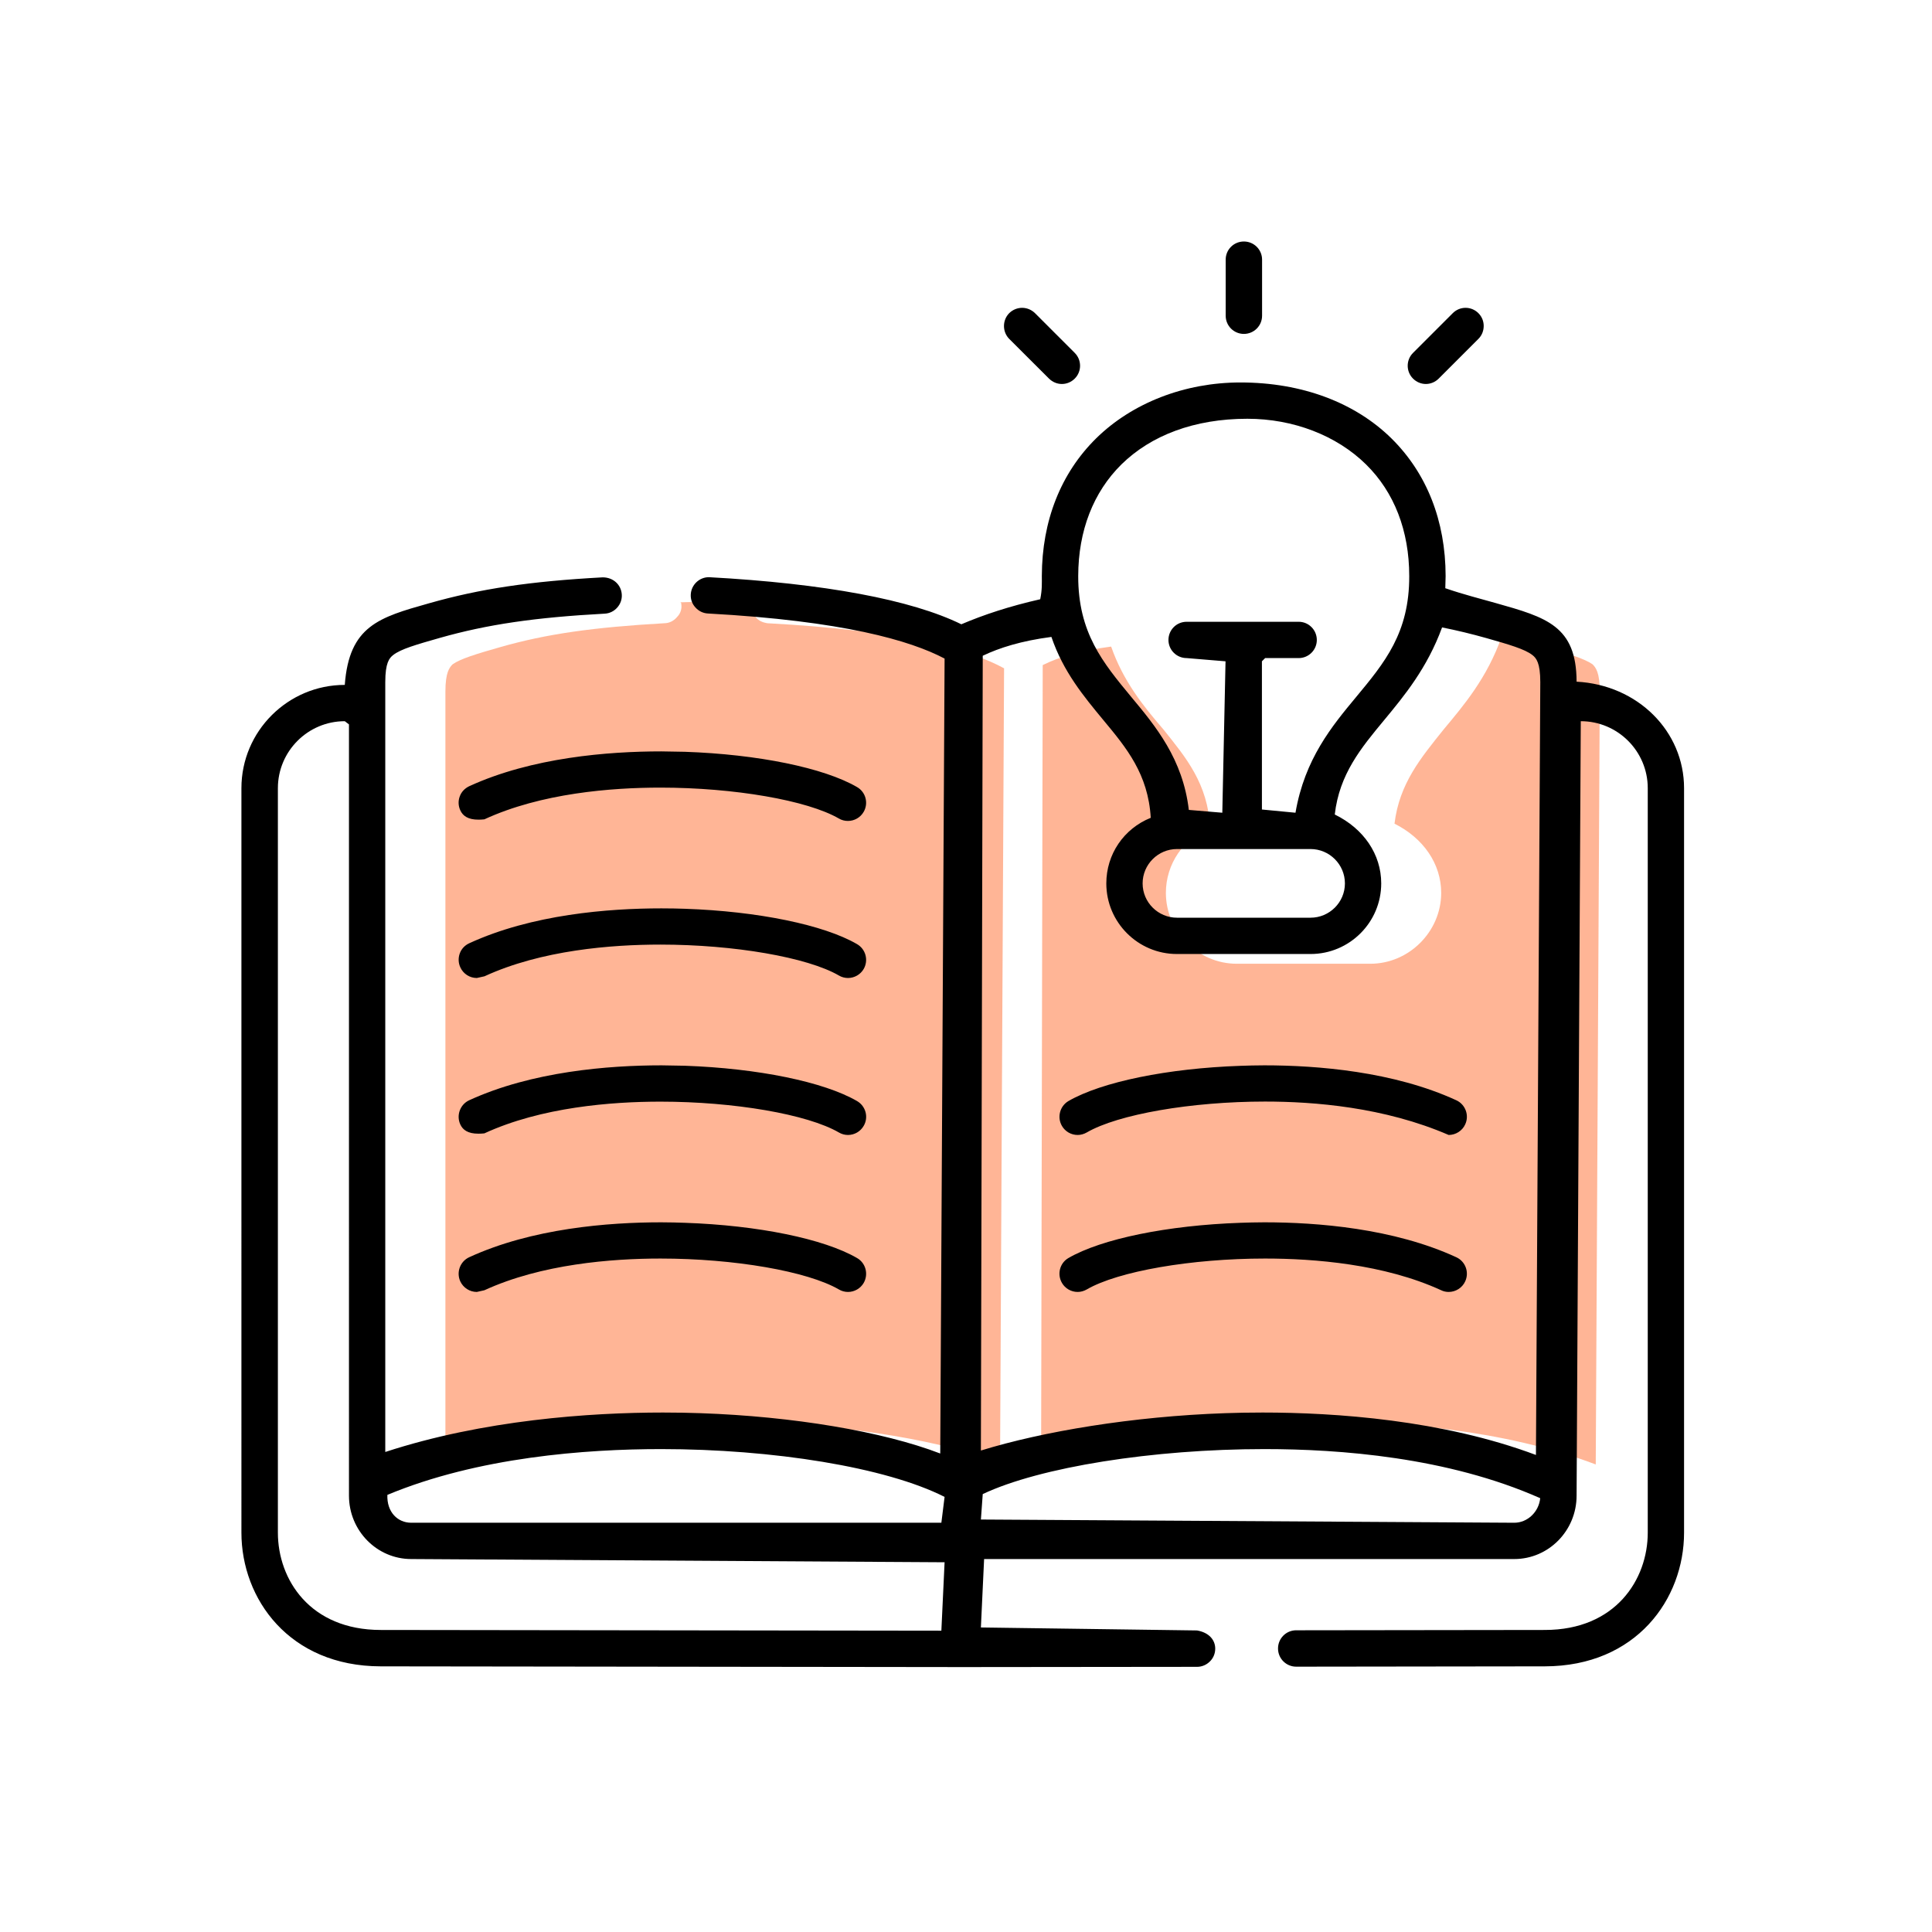 <svg xmlns="http://www.w3.org/2000/svg" width="24" height="24" viewBox="0 0 24 24">
    <g fill="none" fill-rule="evenodd">
        <g>
            <path fill="#FF6C2F" fill-rule="nonzero" d="M18.653 7.912c.19.04.37.08.56.13.27.08.47.14.57.21.04.04.09.1.09.34l-.05 9.6c-1.16-.44-2.49-.53-3.4-.53-.17 0-.32.01-.46.01-1.15.04-2.27.23-3.03.47l.02-9.88c.2-.1.47-.18.85-.23.15.43.4.74.65 1.03.28.35.55.67.58 1.22-.33.13-.55.45-.55.81 0 .48.4.88.88.88h1.66c.48 0 .88-.4.88-.88 0-.36-.22-.68-.58-.86.06-.5.33-.82.61-1.17.25-.3.54-.64.72-1.15zm-10.2-.43c.29-.01.58 0 .87.02 0 .06.02.12.06.16.04.05.09.07.15.08 1.69.09 2.52.33 2.94.56l-.05 9.87c-.71-.27-1.83-.46-2.98-.5-.14 0-.29-.01-.46-.01-.91 0-2.24.09-3.45.49v-9.56c0-.24.05-.3.09-.34.1-.07.3-.13.58-.21.59-.17 1.18-.25 2.05-.3.06 0 .12-.03.16-.08.04-.04.06-.1.05-.16 0-.01 0-.01-.01-.02z" opacity=".5"/>
            <path fill="#000" d="M15.452 4.148c-.125 0-.226-.101-.226-.226v-.697c0-.124.1-.225.226-.225.125 0 .226.101.226.225v.697c0 .125-.101.226-.226.226zm-2.261.622c-.06 0-.116-.024-.16-.067l-.494-.493c-.087-.088-.087-.232 0-.32.043-.042.1-.066.16-.066s.117.024.16.066l.494.494c.088.088.088.231 0 .319-.043.043-.1.067-.16.067zm4.522 0c-.06 0-.117-.024-.16-.067-.088-.088-.088-.231 0-.319l.493-.493c.043-.043.099-.067.16-.067.06 0 .117.024.159.066.043.043.066.099.066.159 0 .061-.023.118-.065.16l-.494.494c-.043.043-.1.067-.16.067zm-7.18 5.428c-.04 0-.078-.01-.112-.03-.39-.226-1.302-.384-2.218-.384-.606 0-1.48.068-2.186.394-.026.003-.051.004-.074.004-.131 0-.194-.048-.225-.116-.025-.054-.028-.116-.007-.172.02-.057.063-.101.117-.127.78-.358 1.729-.433 2.388-.433l.29.005c.909.031 1.729.199 2.14.438.109.062.145.201.083.308-.04.07-.115.113-.195.113zm-4.61 1.951c-.088 0-.168-.052-.204-.131-.026-.055-.028-.117-.008-.173.02-.057.063-.102.117-.127.78-.359 1.729-.434 2.388-.434.107 0 .204.002.29.005.909.031 1.729.2 2.14.439.109.063.145.201.083.309-.04.069-.115.112-.195.112-.04 0-.08-.011-.113-.031-.39-.226-1.302-.384-2.218-.384-.606 0-1.478.068-2.185.394l-.095.021zm4.61 1.95c-.04 0-.078-.011-.112-.031-.39-.226-1.301-.383-2.217-.383-.606 0-1.48.068-2.187.394-.026.003-.051.004-.074.004-.131 0-.194-.047-.225-.115-.052-.113-.002-.248.11-.3.78-.358 1.73-.434 2.39-.434l.289.005c.908.032 1.728.2 2.14.439.108.063.145.201.082.308-.04.07-.115.113-.195.113zm2.854 0c-.081 0-.155-.043-.195-.112-.063-.108-.026-.246.08-.309.413-.239 1.233-.407 2.14-.438.088-.003.187-.006.295-.006.658 0 1.605.076 2.384.434.113.052.163.187.11.3-.036.079-.117.131-.205.131-.802-.347-1.674-.415-2.281-.415-.915 0-1.826.158-2.215.384-.035.02-.074.031-.113.031zm-7.464 1.95c-.088 0-.168-.052-.205-.131-.052-.114-.002-.248.11-.3.78-.359 1.728-.434 2.385-.434.108 0 .206.003.294.006.909.031 1.729.199 2.14.438.108.062.144.201.082.309-.04.069-.115.112-.195.112-.04 0-.08-.011-.113-.031-.39-.226-1.301-.384-2.217-.384-.606 0-1.48.069-2.187.394l-.094.021zm12.073 0c-.032 0-.065-.007-.093-.021-.71-.326-1.581-.394-2.188-.394-.915 0-1.826.158-2.215.384-.035.02-.074.031-.113.031-.081 0-.155-.043-.195-.112-.063-.108-.027-.247.08-.309.412-.239 1.232-.407 2.14-.438.088-.003.187-.006.295-.006.658 0 1.605.075 2.384.434.113.052.163.186.11.3-.036.079-.117.131-.205.131zm-2.32-7.834v1.841l.417.04c.114-.667.453-1.076.753-1.437.355-.428.662-.797.66-1.503 0-.562-.186-1.042-.537-1.387-.366-.36-.903-.567-1.474-.567-.66 0-1.197.207-1.563.566-.351.346-.537.826-.538 1.388-.001.705.306 1.075.66 1.503.3.36.64.769.714 1.402l.416.035.04-1.881-.483-.04c-.125 0-.226-.101-.226-.225 0-.125.1-.226.226-.226h1.392c.124 0 .225.101.225.226 0 .124-.101.225-.225.225h-.417l-.04.04zm-1.055 2.332c-.235 0-.427.192-.427.427s.192.426.427.426h1.659c.235 0 .427-.191.427-.426s-.192-.427-.427-.427h-1.66zm1.062 7c.909 0 2.235.092 3.397.527l.054-9.601c0-.239-.05-.298-.097-.335-.095-.075-.293-.132-.568-.21-.191-.054-.37-.097-.555-.134-.186.507-.47.85-.72 1.152-.286.345-.556.67-.613 1.172.36.176.577.495.577.856 0 .484-.394.877-.878.877h-1.66c-.483 0-.877-.393-.877-.877 0-.361.216-.68.552-.815-.032-.543-.301-.868-.587-1.212-.246-.297-.5-.603-.647-1.035-.376.049-.648.136-.853.234l-.023 9.873c.768-.237 1.882-.424 3.033-.464.138-.005.295-.008.465-.008zm-7.471.454c-.93 0-2.273.099-3.4.569-.008.215.129.346.296.346h6.586l.04-.321c-.73-.37-2.137-.594-3.522-.594zm7.497 0c-1.386 0-2.793.224-3.501.559l-.023.316 6.626.04c.164 0 .305-.134.322-.305-1.152-.511-2.495-.61-3.424-.61zM4.283 8.959c-.458 0-.831.373-.831.832v9.248c0 .582.399 1.209 1.278 1.209l6.964.009.04-.85-6.626-.04c-.426 0-.773-.353-.773-.787V8.999l-.052-.04zM4.729 20.7c-1.135-.002-1.73-.837-1.73-1.661V9.791c0-.707.577-1.283 1.284-1.283.054-.733.427-.839 1.044-1.013.636-.181 1.258-.274 2.16-.323.133 0 .23.094.237.213.004.061-.017.118-.057.163-.04.045-.095.072-.155.075-.867.047-1.46.134-2.048.301-.287.082-.486.138-.581.214-.047.037-.097.096-.097.335v9.564c1.216-.398 2.542-.49 3.45-.49.172 0 .328.003.466.008 1.15.04 2.264.227 2.978.501l.054-9.875c-.425-.224-1.257-.468-2.94-.56-.06-.003-.115-.03-.155-.075-.041-.044-.062-.102-.058-.163.007-.119.106-.213.225-.213 1.435.078 2.515.28 3.136.585.279-.119.597-.224.98-.311.025-.121.02-.203.02-.289.002-.685.235-1.276.674-1.709.449-.442 1.103-.695 1.793-.695.77 0 1.427.253 1.876.695.439.433.672 1.024.673 1.709l-.004.152c.235.081.43.128.625.184.632.178 1.004.284 1.006.977.76.04 1.335.616 1.335 1.323v9.248c0 .824-.593 1.659-1.73 1.661l-3.088.004c-.125 0-.226-.101-.226-.226 0-.124.1-.226.225-.226l3.09-.004c.878 0 1.278-.627 1.278-1.209V9.791c0-.459-.373-.832-.832-.832l-.052 9.621c0 .434-.347.787-.774.787h-6.586l-.04.85 2.685.037c.15.026.226.119.226.226 0 .06-.023.117-.066.159-.043.043-.1.067-.16.067l-2.91.003-7.231-.009z"/>
        </g>
    </g>
</svg>
